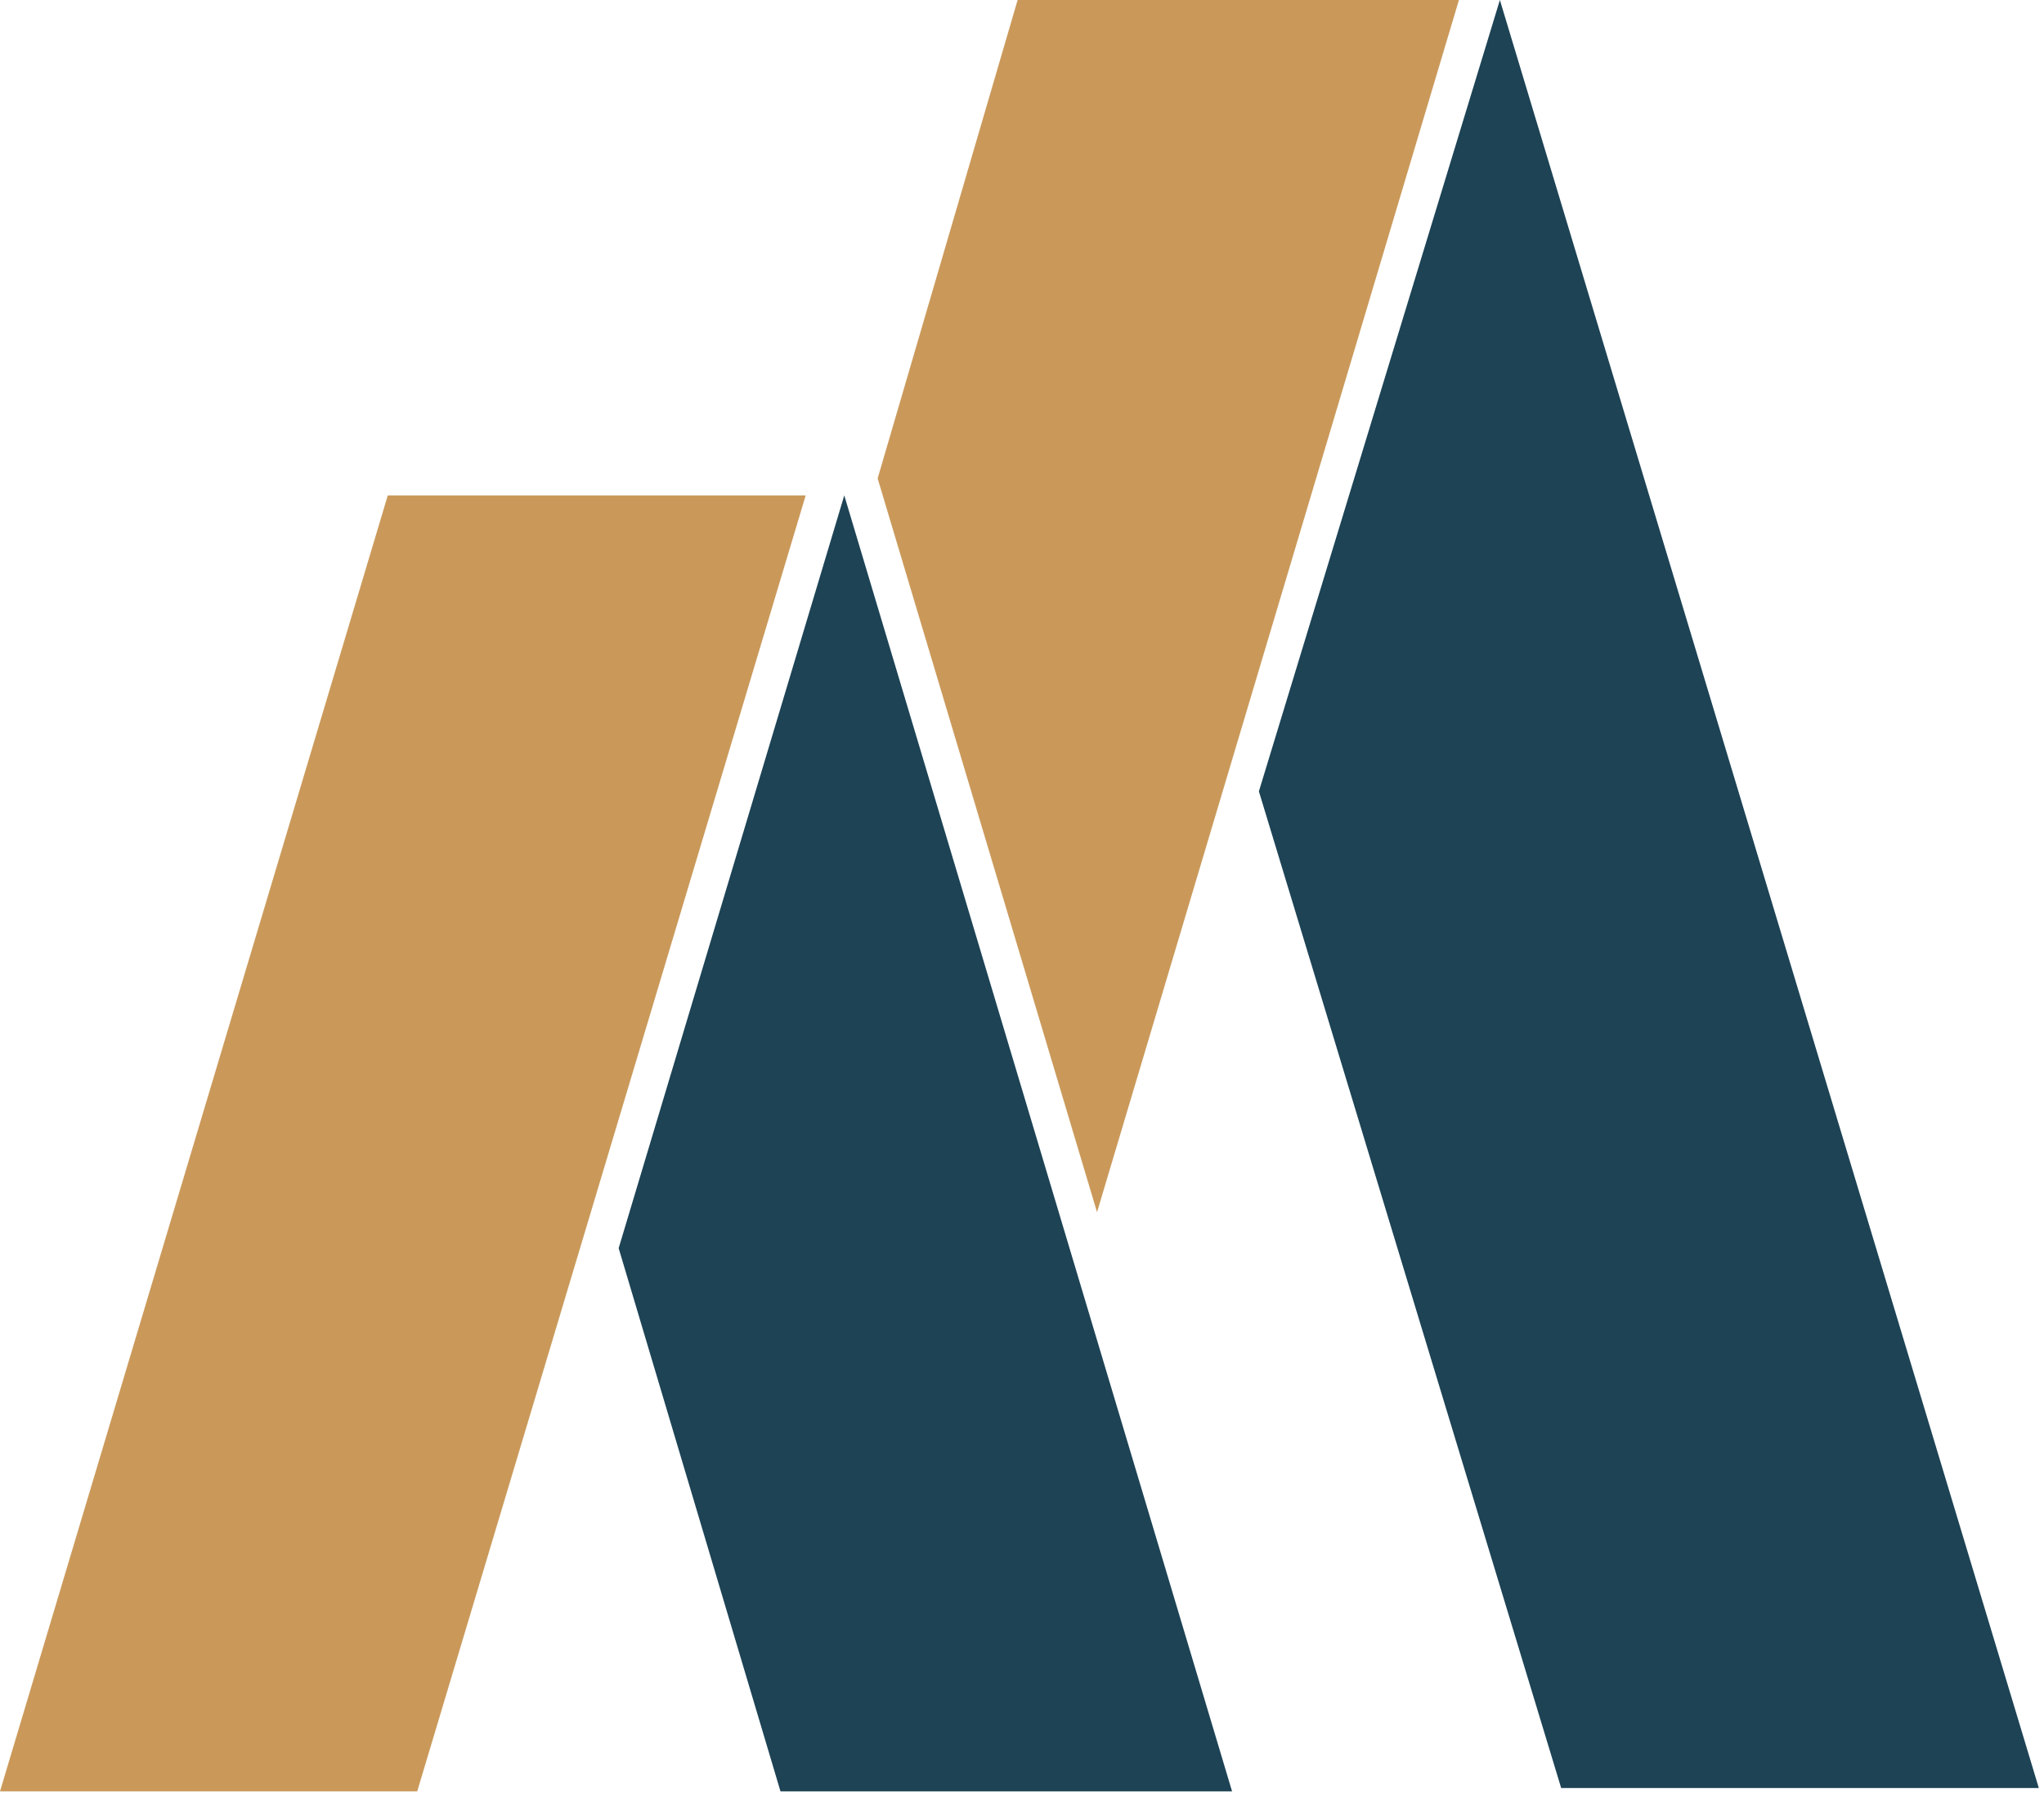 <?xml version="1.0" encoding="UTF-8"?> <svg xmlns="http://www.w3.org/2000/svg" width="183" height="161" viewBox="0 0 183 161" fill="none"><path d="M134.285 0L112.709 70.846L139.771 160.073H182.536L134.285 0Z" fill="#1D4355"></path><path d="M91.108 0L130.619 0L98.218 108.523L78.575 42.83L91.108 0Z" fill="#CA995A"></path><path d="M75.588 44.352L55.389 111.745L69.876 160.371H110.307L75.588 44.352Z" fill="#1D4355"></path><path d="M34.718 44.352H72.134L37.355 160.371L0 160.371L34.718 44.352Z" fill="#CA995A"></path></svg> 